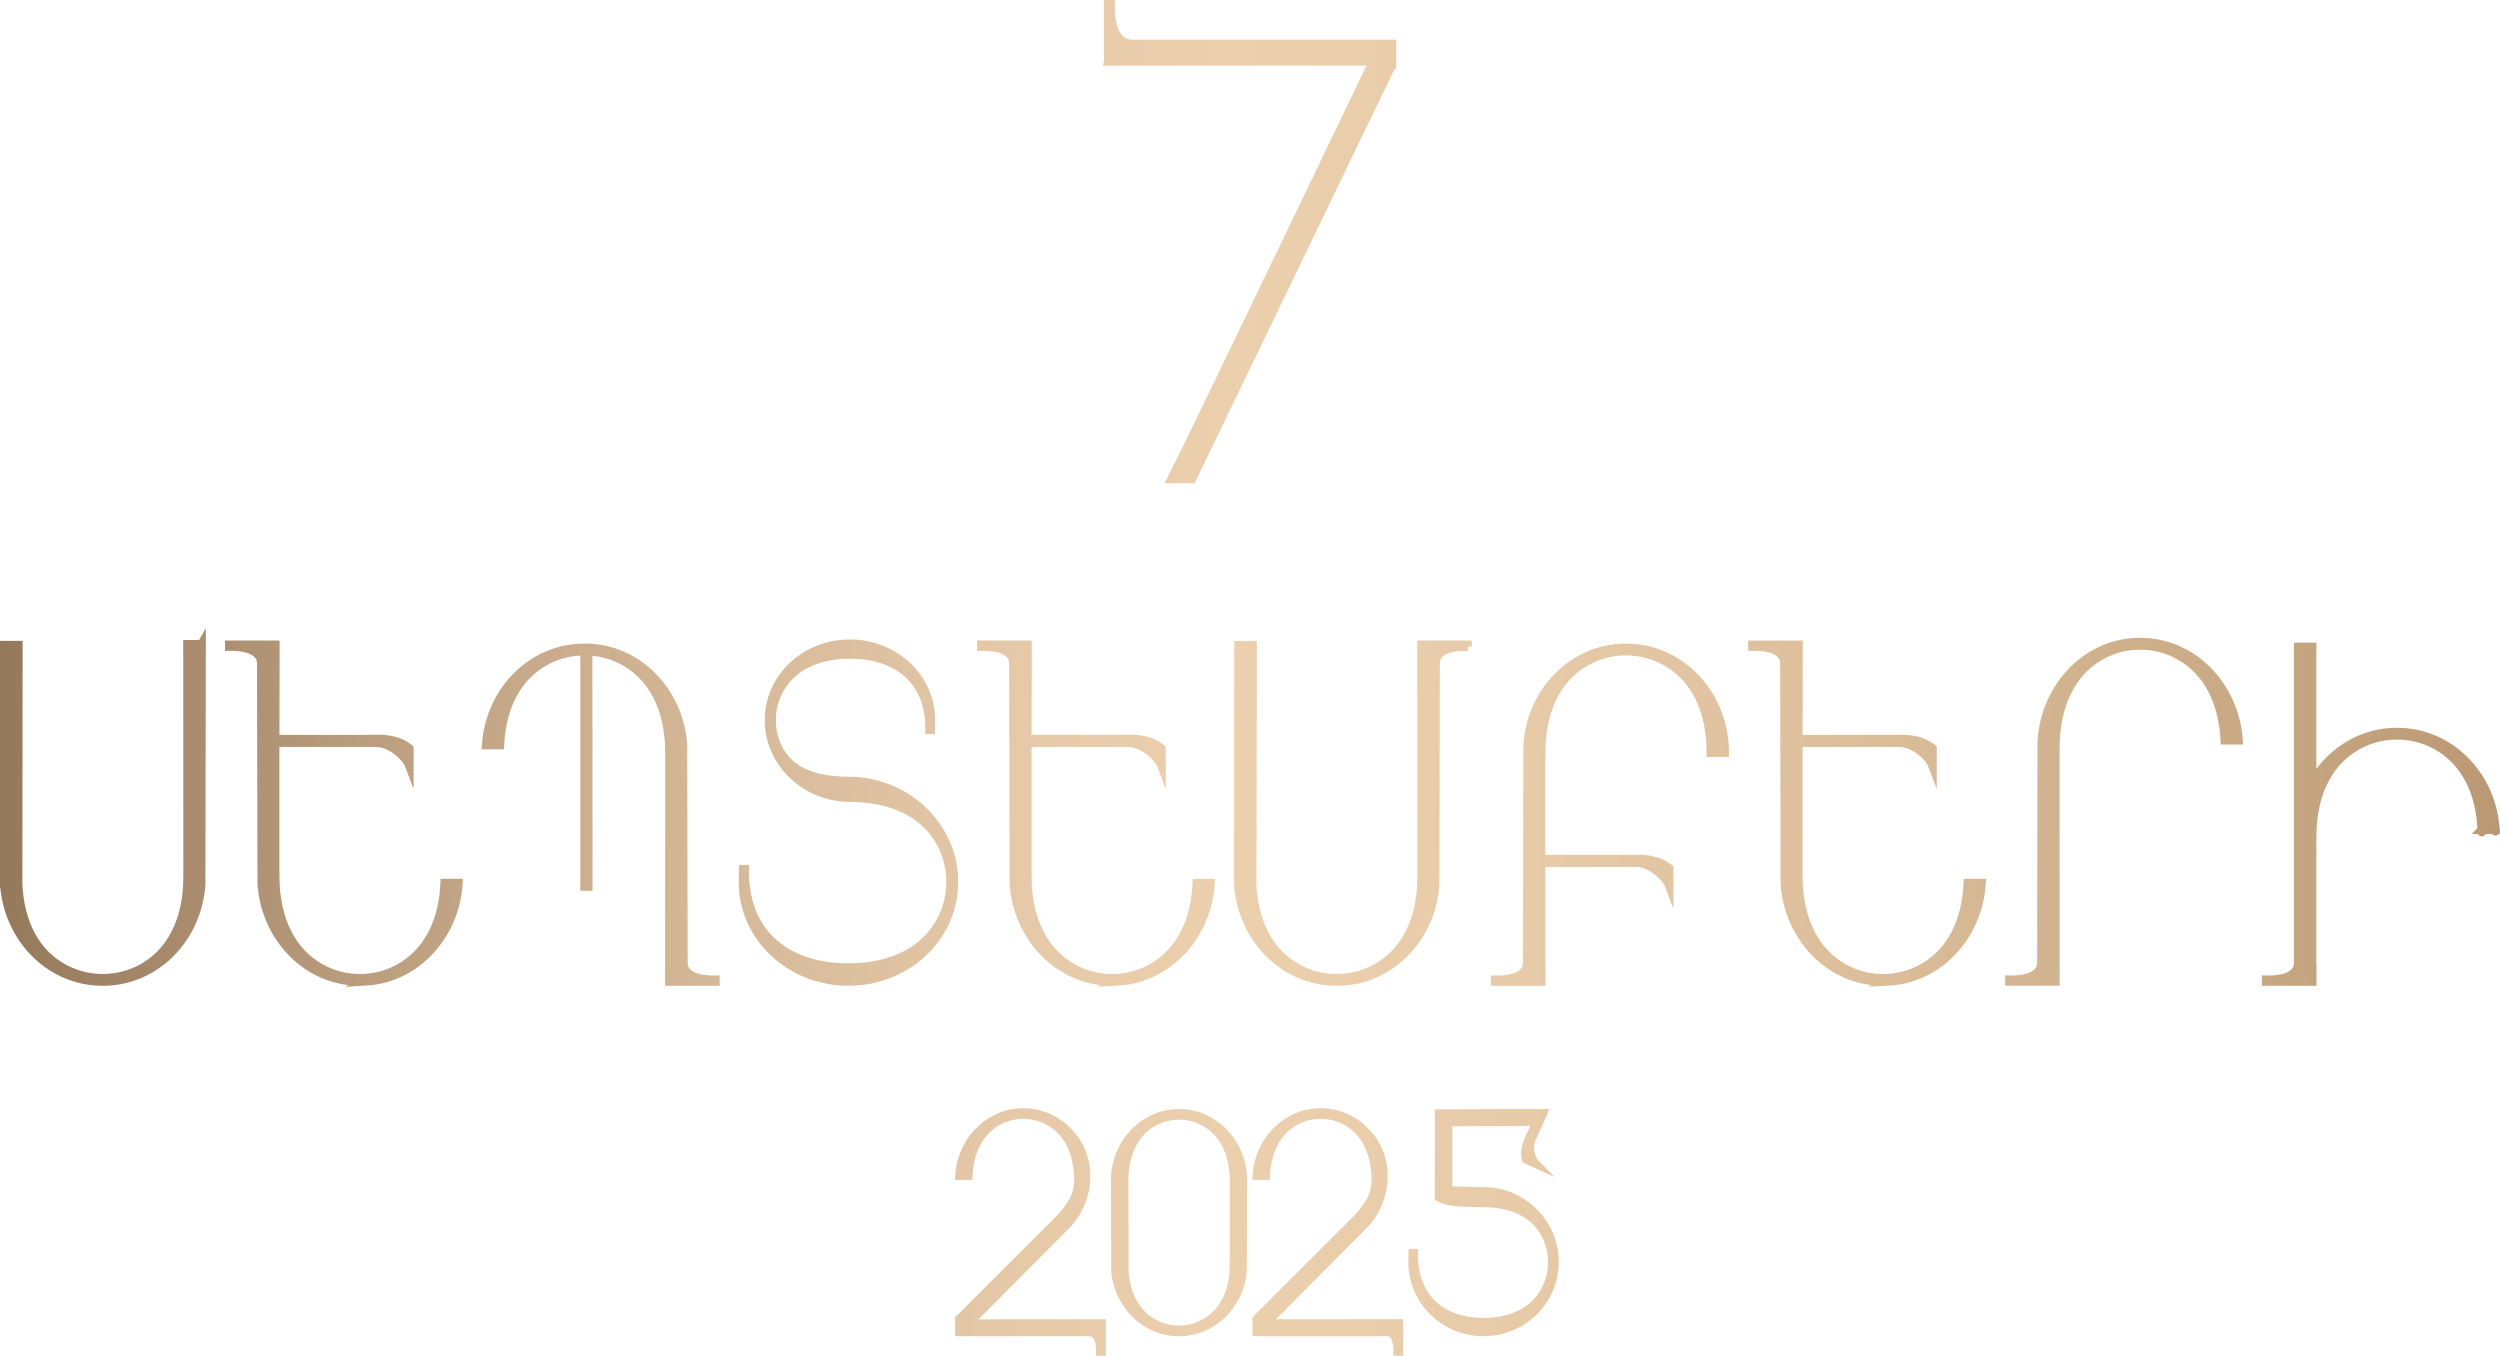 <?xml version="1.0" encoding="UTF-8"?> <svg xmlns="http://www.w3.org/2000/svg" xmlns:xlink="http://www.w3.org/1999/xlink" id="Layer_2" data-name="Layer 2" viewBox="0 0 889.72 482.51"><defs><style> .cls-1 { fill: url(#linear-gradient); stroke: url(#linear-gradient-2); stroke-miterlimit: 10; stroke-width: 3px; } </style><linearGradient id="linear-gradient" x1="1.5" y1="241.25" x2="888.2" y2="241.25" gradientUnits="userSpaceOnUse"><stop offset="0" stop-color="#95795b"></stop><stop offset=".14" stop-color="#b89c7c"></stop><stop offset=".28" stop-color="#d4b797"></stop><stop offset=".4" stop-color="#e5c8a7"></stop><stop offset=".49" stop-color="#eccfad"></stop><stop offset=".61" stop-color="#e7caa8"></stop><stop offset=".76" stop-color="#dabc99"></stop><stop offset=".92" stop-color="#c6a681"></stop><stop offset="1" stop-color="#b99873"></stop></linearGradient><linearGradient id="linear-gradient-2" x1="0" y1="241.25" x2="889.72" y2="241.25" gradientUnits="userSpaceOnUse"><stop offset="0" stop-color="#95795b"></stop><stop offset=".14" stop-color="#b89c7c"></stop><stop offset=".28" stop-color="#d4b797"></stop><stop offset=".4" stop-color="#e5c8a7"></stop><stop offset=".49" stop-color="#eccfad"></stop><stop offset=".61" stop-color="#e7caa8"></stop><stop offset=".76" stop-color="#dabc99"></stop><stop offset=".92" stop-color="#c6a681"></stop><stop offset="1" stop-color="#b99873"></stop></linearGradient></defs><g id="Layer_1-2" data-name="Layer 1"><path class="cls-1" d="M71.75,229.24l-.15,85.51c-1.27,19.32-16.39,34.58-34.86,34.58-.73,0-1.46-.03-2.19-.07h-.05c-17.63-.99-31.76-15.89-32.97-34.57h-.03v-85.12H6.55l-.09,85.08c.58,13.24,5.88,24.69,16.93,30.33,7.92,4.04,17.4,4.21,25.45,.44,12.33-5.78,17.86-18.49,17.91-33.06h.01c0-14.18-.05-83.1-.05-83.1h5.03Zm58.48,120.02s-.04,0-.05,0c-.72,.05-1.45,.07-2.19,.07-18.47,0-33.59-15.39-34.86-34.89l-.16-78.32c0-5.88-8.78-6.08-11.39-6v-.66h16.43s-.07,19.69-.07,33.56h32.23s.02,0,.03,0c.14-.01,.28-.01,.43-.01,.35,0,.7,0,1.03,.01l3.04-.05c3.5,.03,7.33,.67,10.45,2.94,.18,.12,.37,.26,.55,.42v6.14s-1.45-3.9-6.79-6.76c-1.5-.8-3.16-1.29-4.86-1.38,0,0-.02,0-.02,0h-36.1c0,18.18,0,39.72,0,47.7h.01c.06,14.71,5.59,27.54,17.91,33.37,8.05,3.81,17.53,3.63,25.45-.44,11.09-5.71,16.38-17.3,16.94-30.71h4.93c-1.14,18.92-15.3,34.03-32.98,35.03Zm124.39,.07h-16.43s.06-67.63,.06-81.81h-.01c-.06-14.58-5.59-27.29-17.92-33.07-3.48-1.63-7.22-2.52-10.99-2.68l.05,83.75h-1.34v-83.77c-4.53,0-9.06,1.05-13.17,3.14-11.04,5.63-16.34,17.06-16.94,30.28h-4.93c1.21-18.68,15.34-33.57,32.97-34.57,.02,0,1.51-.07,2.24-.07,18.47,0,33.59,15.25,34.86,34.58l.16,77.61c0,5.83,8.78,6.03,11.39,5.95v.65Zm84.82-33.41s0,.04,0,.05c-1.01,18-16.38,32.39-35.54,33.31-.65,.03-1.29,.04-1.94,.04s-1.29-.01-1.94-.04c-19.16-.92-34.52-15.32-35.54-33.31-.05-.63-.07-1.28-.07-1.91,0-.58,.03-4.16,.05-4.74h.62v3.17c1.2,21.65,16.58,31.32,35.31,31.82,.52,.01,2.6,.01,3.12,0,13.79-.36,25.76-5.71,31.59-17.14,4.08-7.99,4.25-17.56,.44-25.68-5.83-12.43-18.66-17.57-33.36-17.62h0c-15.77-.17-28.51-12.61-28.51-27.46,0-.57,.02-1.13,.06-1.7,0-.01,0-.03,0-.04,.78-13.81,12.57-24.85,27.27-25.56,.5-.02,.99-.03,1.49-.03s.99,0,1.49,.03c14.7,.71,26.49,11.75,27.27,25.56,.04,.48,.05,.98,.05,1.47,0,.45-.02,3.19-.04,3.63h-.48v-2.43c-.92-16.61-12.72-24.03-27.09-24.41-.4,0-2,0-2.4,0-10.58,.28-19.77,4.38-24.24,13.15-3.13,6.13-3.26,13.47-.34,19.7,4.46,9.51,14.24,12.08,25.48,12.15,20.63,.12,37.31,16.37,37.31,35.77h0c0,.74-.03,1.48-.07,2.21Zm58.47,33.34s-.04,0-.05,0c-.72,.05-1.45,.07-2.19,.07-18.47,0-33.59-15.39-34.86-34.89l-.16-78.32c0-5.88-8.78-6.08-11.39-6v-.66h16.43s-.07,19.69-.07,33.56h32.23s.02,0,.03,0c.14-.01,.28-.01,.43-.01,.35,0,.7,0,1.03,.01l3.04-.05c3.5,.03,7.33,.67,10.45,2.94,.18,.12,.37,.26,.55,.42v6.14s-1.45-3.9-6.79-6.76c-1.5-.8-3.16-1.29-4.86-1.38,0,0-.02,0-.02,0h-36.1c0,18.18,0,39.72,0,47.7h.01c.06,14.71,5.59,27.54,17.91,33.37,8.05,3.81,17.53,3.63,25.45-.44,11.09-5.71,16.38-17.3,16.94-30.71h4.93c-1.14,18.92-15.3,34.03-32.98,35.03Zm124.4-119.15c-2.61-.08-11.39,.12-11.39,5.95l-.16,78.69c-1.27,19.33-16.39,34.58-34.86,34.58-.74,0-1.47-.03-2.19-.07-.02,0-.04,0-.05,0-17.68-1-31.85-15.98-32.98-34.73l.06-84.88h5.07l-.18,85.1c.61,13.2,5.9,24.6,16.93,30.23,7.92,4.04,17.4,4.21,25.45,.44,12.32-5.78,17.86-18.49,17.91-33.07h.01c0-14.18-.06-82.89-.06-82.89h16.43v.65Zm91.49,37.77h-4.95c0-.68,0-1.4-.01-1.67-.36-13.66-5.65-25.53-16.99-31.31-7.92-4.04-17.4-4.21-25.45-.44-12.32,5.78-17.86,18.49-17.91,33.07h-.01c0,6.61,0,22.6,0,38.2h30.03s.02,0,.03,0c.14-.01,.28-.01,.43-.01,.35,0,.7,0,1.03,.01l3.04-.05c3.5,.03,7.33,.66,10.45,2.92,.18,.12,.37,.26,.55,.41v6.09s-1.45-3.87-6.79-6.7c-1.5-.79-3.16-1.28-4.86-1.37,0,0-.01,0-.02,0h-33.9c0,17.42,0,33.99-.02,35.96,0,.31,.03,.6,.08,.88v5.47h-16.43v-.65c2.61,.08,11.39-.12,11.39-5.95l.16-77.61c1.27-19.32,16.39-34.58,34.86-34.58,.74,0,1.47,.03,2.19,.07,.02,0,.04,0,.05,0,17.84,1.01,32.1,16.24,33.02,35.22,.03,.65,.04,1.28,.04,1.92,0,.04,0,.08,0,.12Zm58.5,81.38s-.04,0-.05,0c-.72,.05-1.45,.07-2.19,.07-18.47,0-33.59-15.39-34.86-34.89l-.16-78.32c0-5.88-8.78-6.08-11.39-6v-.66h16.43s-.07,19.69-.07,33.56h32.23s.02,0,.03,0c.14-.01,.28-.01,.43-.01,.35,0,.7,0,1.03,.01l3.04-.05c3.5,.03,7.33,.67,10.45,2.94,.18,.12,.37,.26,.55,.42v6.14s-1.45-3.9-6.79-6.76c-1.5-.8-3.16-1.29-4.86-1.38,0,0-.02,0-.02,0h-36.1c0,18.18,0,39.72,0,47.7h.01c.06,14.71,5.59,27.54,17.91,33.37,8.05,3.81,17.53,3.63,25.45-.44,11.09-5.71,16.38-17.3,16.94-30.71h4.93c-1.14,18.92-15.3,34.03-32.98,35.03Zm102.53-116.34c-7.92-4.1-17.4-4.28-25.45-.45-12.32,5.87-17.86,18.78-17.91,33.59h-.01c0,13.83,.06,83.26,.06,83.26h-16.43v-.66c2.61,.08,11.39-.12,11.39-6.04l.14-78.68c1.12-19.78,16.31-35.45,34.88-35.45,.74,0,1.47,.03,2.19,.08,.02,0,.04,0,.05,0,17.56,1.01,31.65,16.03,32.95,34.9h-4.92c-.65-13.34-5.94-24.85-16.92-30.54Zm108.42,62.38c0-.69,0,1.14-.01,.87-.36-13.66-5.65-25.53-16.99-31.31-7.92-4.04-17.4-4.21-25.45-.44-12.33,5.78-17.86,18.49-17.92,33.07h-.02c0,23.13,0,43.7-.02,45.49,0,.31,.03,.6,.08,.88v5.47h-16.43v-.65c2.61,.08,11.39-.12,11.39-5.95v-112.5h4.99c0,3.44,0,25.05,0,48.46,6.1-10.89,17.26-18.18,30.03-18.18,.74,0,1.47,.03,2.19,.07,.02,0,.04,0,.05,0,17.68,1,31.85,15.98,32.98,34.73h-4.88Zm4.95,0c0,.35-.02,.88-.03,.49,0-.16-.02-.33-.03-.49h.07Zm0,0c0-.23,0-.38,0-.12,0,.04,0,.08,0,.12h0ZM394.41,21.89V1.5h.85c-.1,3.25,.15,14.13,7.73,14.13l92.43,.02v7.38h-.03l-71.17,147.45h-7.31c9.38-18.42,70.88-146.97,71.86-148.66-27.54,0-94.36,.08-94.36,.08Zm-2.41,459.11h-.43c.05-1.6-.08-6.96-3.86-6.96h-45.08s-1.22,0-1.22,0v-4.6l1.44-1.44c9.17-9.15,28.78-28.73,33.86-33.81h0c1.94-1.95,3.6-4.04,4.91-6.23,.73-1.21,1.27-2.51,1.63-3.86,.36-1.36,.54-2.76,.54-4.17h0c0-.33,0-.65-.02-.98-.05-1.69-.22-3.34-.51-4.93-.45-2.51-1.21-4.86-2.3-6.98t0-.02c-1.9-3.71-4.8-6.71-8.8-8.58-5.23-2.45-11.39-2.34-16.54,.29-.94,.48-1.82,1.02-2.63,1.63-1.98,1.47-3.58,3.28-4.84,5.36-2.18,3.59-3.32,7.96-3.53,12.7h-3.2c.34-5.34,2.31-10.21,5.39-14.04t.02-.02c.34-.42,.7-.83,1.06-1.22,0,0,2.19-2.09,3.11-2.82,4.08-2.8,7.45-4.12,11.84-4.37h.03c.47-.03,.95-.04,1.42-.04,7.33,0,13.85,3.7,17.99,9.45-.05-.1-.09-.22-.14-.32,.96,1.31,1.77,2.7,2.41,4.16,.02,.03,.04,.07,.06,.1v.03c2.42,5.51,2.56,11.88,.44,17.74-1.06,2.95-2.7,5.77-4.9,8.28l-35.52,35.68c15.56,0,47.41-.04,47.41-.04v10.03Zm28.95-7.01s-.02,0-.04,0c-.47,.03-.94,.05-1.42,.05-11.59,0-21.14-9.26-22.5-21.21l-.11-34.24c.82-12.08,9.97-21.7,21.38-22.34,.01,0,.02,0,.04,0,.47-.03,.94-.05,1.42-.05,11.98,0,21.77,9.89,22.6,22.41l-.1,34.17c-1.29,11.54-10.22,20.59-21.27,21.21Zm18.19-55.38c-.41-8.79-4.03-16.33-11.57-19.87-5.22-2.45-11.37-2.34-16.5,.28-7.2,3.67-10.63,11.14-10.99,19.77,0,3.68,.03,29.27,.04,33.44,.55,8.52,4.17,15.8,11.54,19.26,5.22,2.45,11.37,2.33,16.5-.29,6.97-3.56,10.42-10.67,10.95-18.96l.04-33.63Zm58.69,62.38h-.43c.05-1.6-.08-6.96-3.86-6.96h-45.08s-1.22,0-1.22,0v-4.6l1.44-1.44c9.17-9.15,28.78-28.73,33.86-33.81h0c1.94-1.95,3.6-4.04,4.91-6.23,.73-1.21,1.27-2.51,1.63-3.86,.36-1.36,.54-2.76,.54-4.17h0c0-.33,0-.65-.02-.98-.05-1.69-.22-3.34-.51-4.93-.45-2.51-1.21-4.86-2.3-6.98t0-.02c-1.9-3.71-4.8-6.71-8.8-8.58-5.23-2.45-11.39-2.34-16.54,.29-.94,.48-1.82,1.02-2.63,1.63-1.98,1.47-3.58,3.28-4.84,5.36-2.18,3.59-3.32,7.96-3.53,12.7h-3.2c.34-5.34,2.31-10.21,5.39-14.04t.02-.02c.34-.42,.7-.83,1.06-1.22,0,0,2.19-2.09,3.11-2.82,4.08-2.8,7.45-4.12,11.84-4.37h.03c.47-.03,.95-.04,1.42-.04,7.33,0,13.85,3.7,17.99,9.45-.05-.1-.09-.22-.14-.32,.96,1.31,1.77,2.7,2.41,4.16,.02,.03,.04,.07,.06,.1v.03c2.42,5.51,2.56,11.88,.44,17.74-1.06,2.95-2.7,5.77-4.9,8.28l-35.52,35.68c15.56,0,47.41-.04,47.41-.04v10.03Zm55.36-30.39v.03c-.68,12.63-11.02,22.72-23.9,23.37-.44,.02-.86,.03-1.31,.03s-.86,0-1.3-.03c-12.89-.65-23.23-10.74-23.9-23.37-.04-.44-.05-.9-.05-1.34,0-.4,.03-2.92,.04-3.32h.42v2.23c.8,15.19,11.15,21.96,23.75,22.31,.35,0,1.75,0,2.1,0,9.27-.25,17.32-4.01,21.25-12.02,2.74-5.61,2.86-12.31,.3-18.01-3.88-8.63-12.38-12.24-22.16-12.35v-.02c-2.97-.08-11.97,.12-14.9-1.36-.46-.23-.95-.39-1.41-.62v-3.24c0-3.69,.02-14.85,.03-23.52,0-1.06,0-2.09,0-3.05,1.06,0,2.13,0,3.22-.02,3.05-.02,13.29-.04,18.12-.06v-.03c.25,0,.5,0,.75,0h14.92l-.04,.1-4.2,9.28c-.37,.97-.54,2.03-.46,3.07,.2,3.69,1.98,5.47,1.98,5.47l-3.37-1.53c-.03-.13-.07-.29-.08-.42-.33-1.63-.11-3.27,.36-4.77,.1-.36,.22-.7,.35-1.04h0c.09-.27,.2-.53,.31-.77l2.94-6.46-11.9,.09v.03h-9.77s0,.02,0,.02l-9.9,.08v24.25c1.01,.16,9.89,.32,13.05,.39h0c.19,0,.38,0,.58,.01,.19,0,.33,0,.42,.01h0c13.28,.75,23.81,11.85,23.81,25.04,0,.52-.02,1.03-.05,1.55Z"></path></g></svg> 